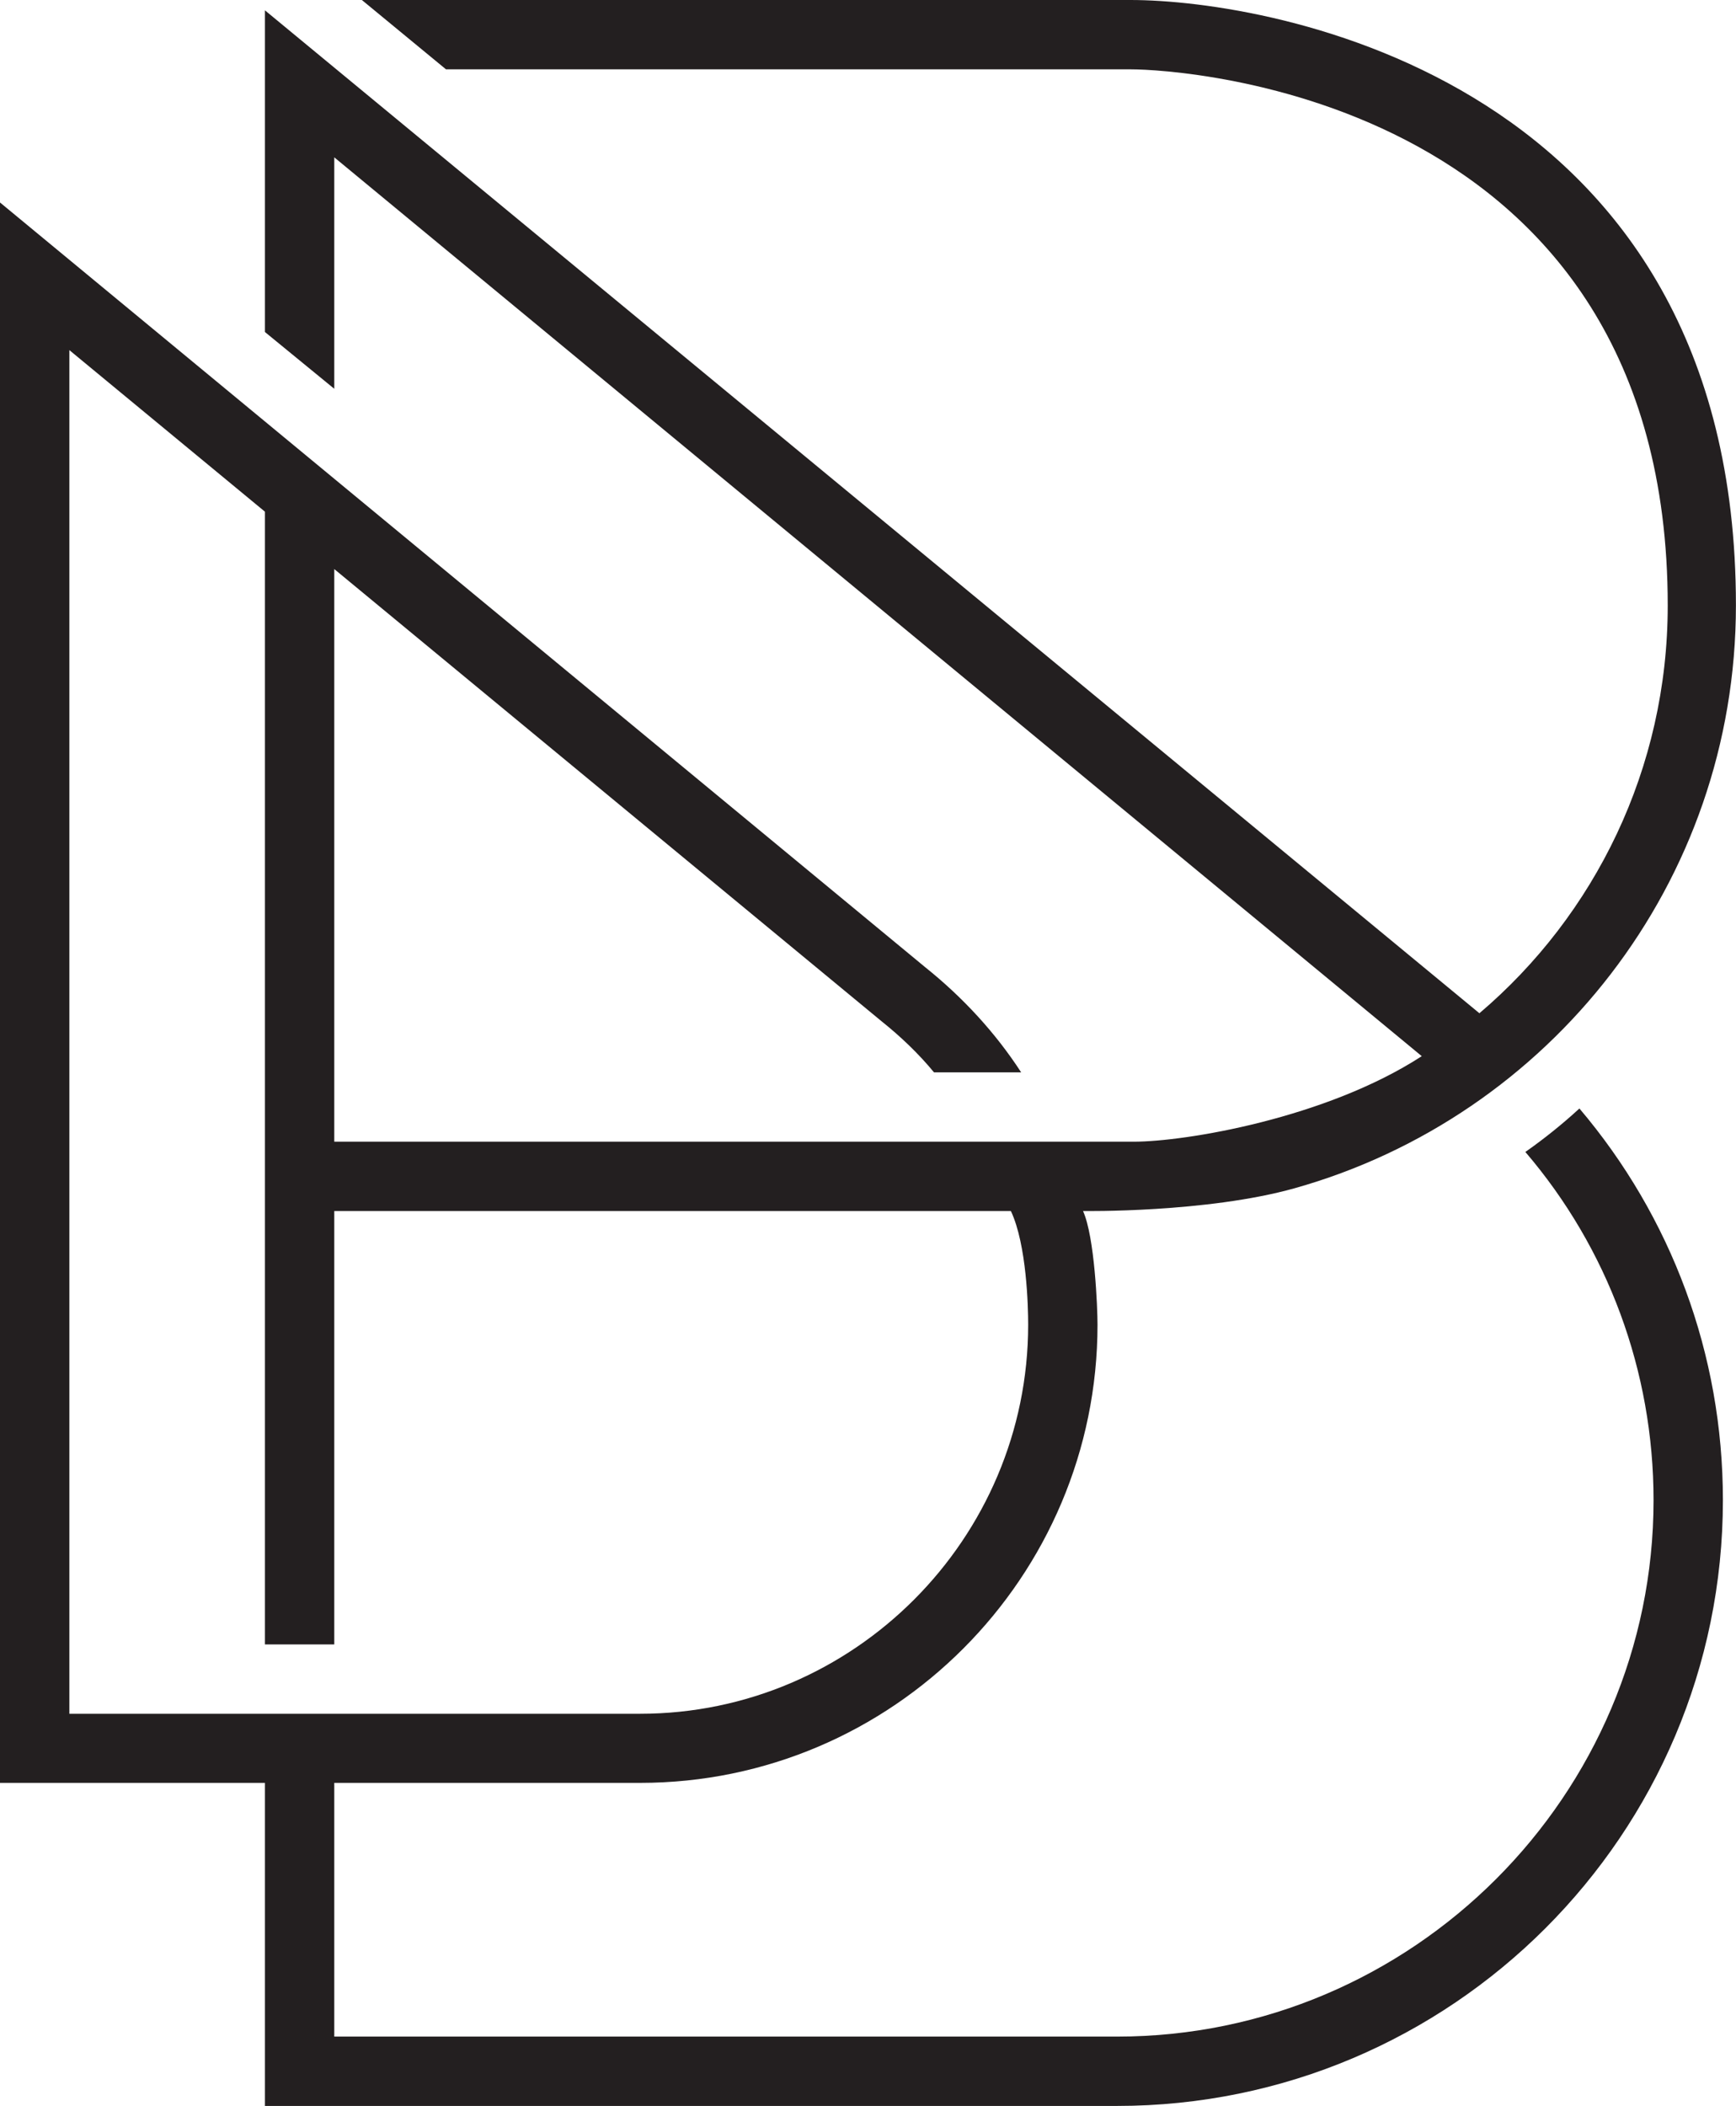 <svg xmlns="http://www.w3.org/2000/svg" width="517" height="627" viewBox="0 0 517 627" fill="none"><path d="M454.283 342.988C478.837 371.686 492.445 408.251 492.445 446.651C492.445 534.555 420.595 606.355 332.68 606.355H99.549V530.815H190.631C265.786 530.815 326.851 469.522 326.851 394.395C326.851 389.418 326.025 368.268 322.537 360.56C322.537 360.56 359.346 361.133 385.576 353.77C461.397 332.459 516.977 262.884 516.977 180.211C517 23.628 378.531 0 336.65 0H107.765L132.824 20.645H336.903C351.406 20.645 496.668 28.674 496.668 180.28C496.668 228.865 474.936 272.496 440.583 301.675L78.896 3.074V98.846L99.549 115.752V46.842L423.417 314.452C394.824 333.01 352.897 339.915 337.637 339.915H99.549V169.43L262.482 304.015C268.196 308.58 273.588 313.718 278.155 319.269H304.11C296.468 307.501 286.784 296.972 275.493 287.934L0 60.285V530.815H78.896V627H332.657C432.206 627 513.099 546.139 513.099 446.628C513.099 403.089 497.678 362.212 470.369 330.028C465.229 334.753 459.836 339.066 454.283 342.966V342.988ZM20.653 510.239V104.236L78.896 152.34V489.594H99.549V360.56H301.057C305.785 370.676 306.198 389.096 306.198 394.395C306.198 458.167 254.174 510.239 190.631 510.239H20.653Z" fill="#231F20"></path></svg>